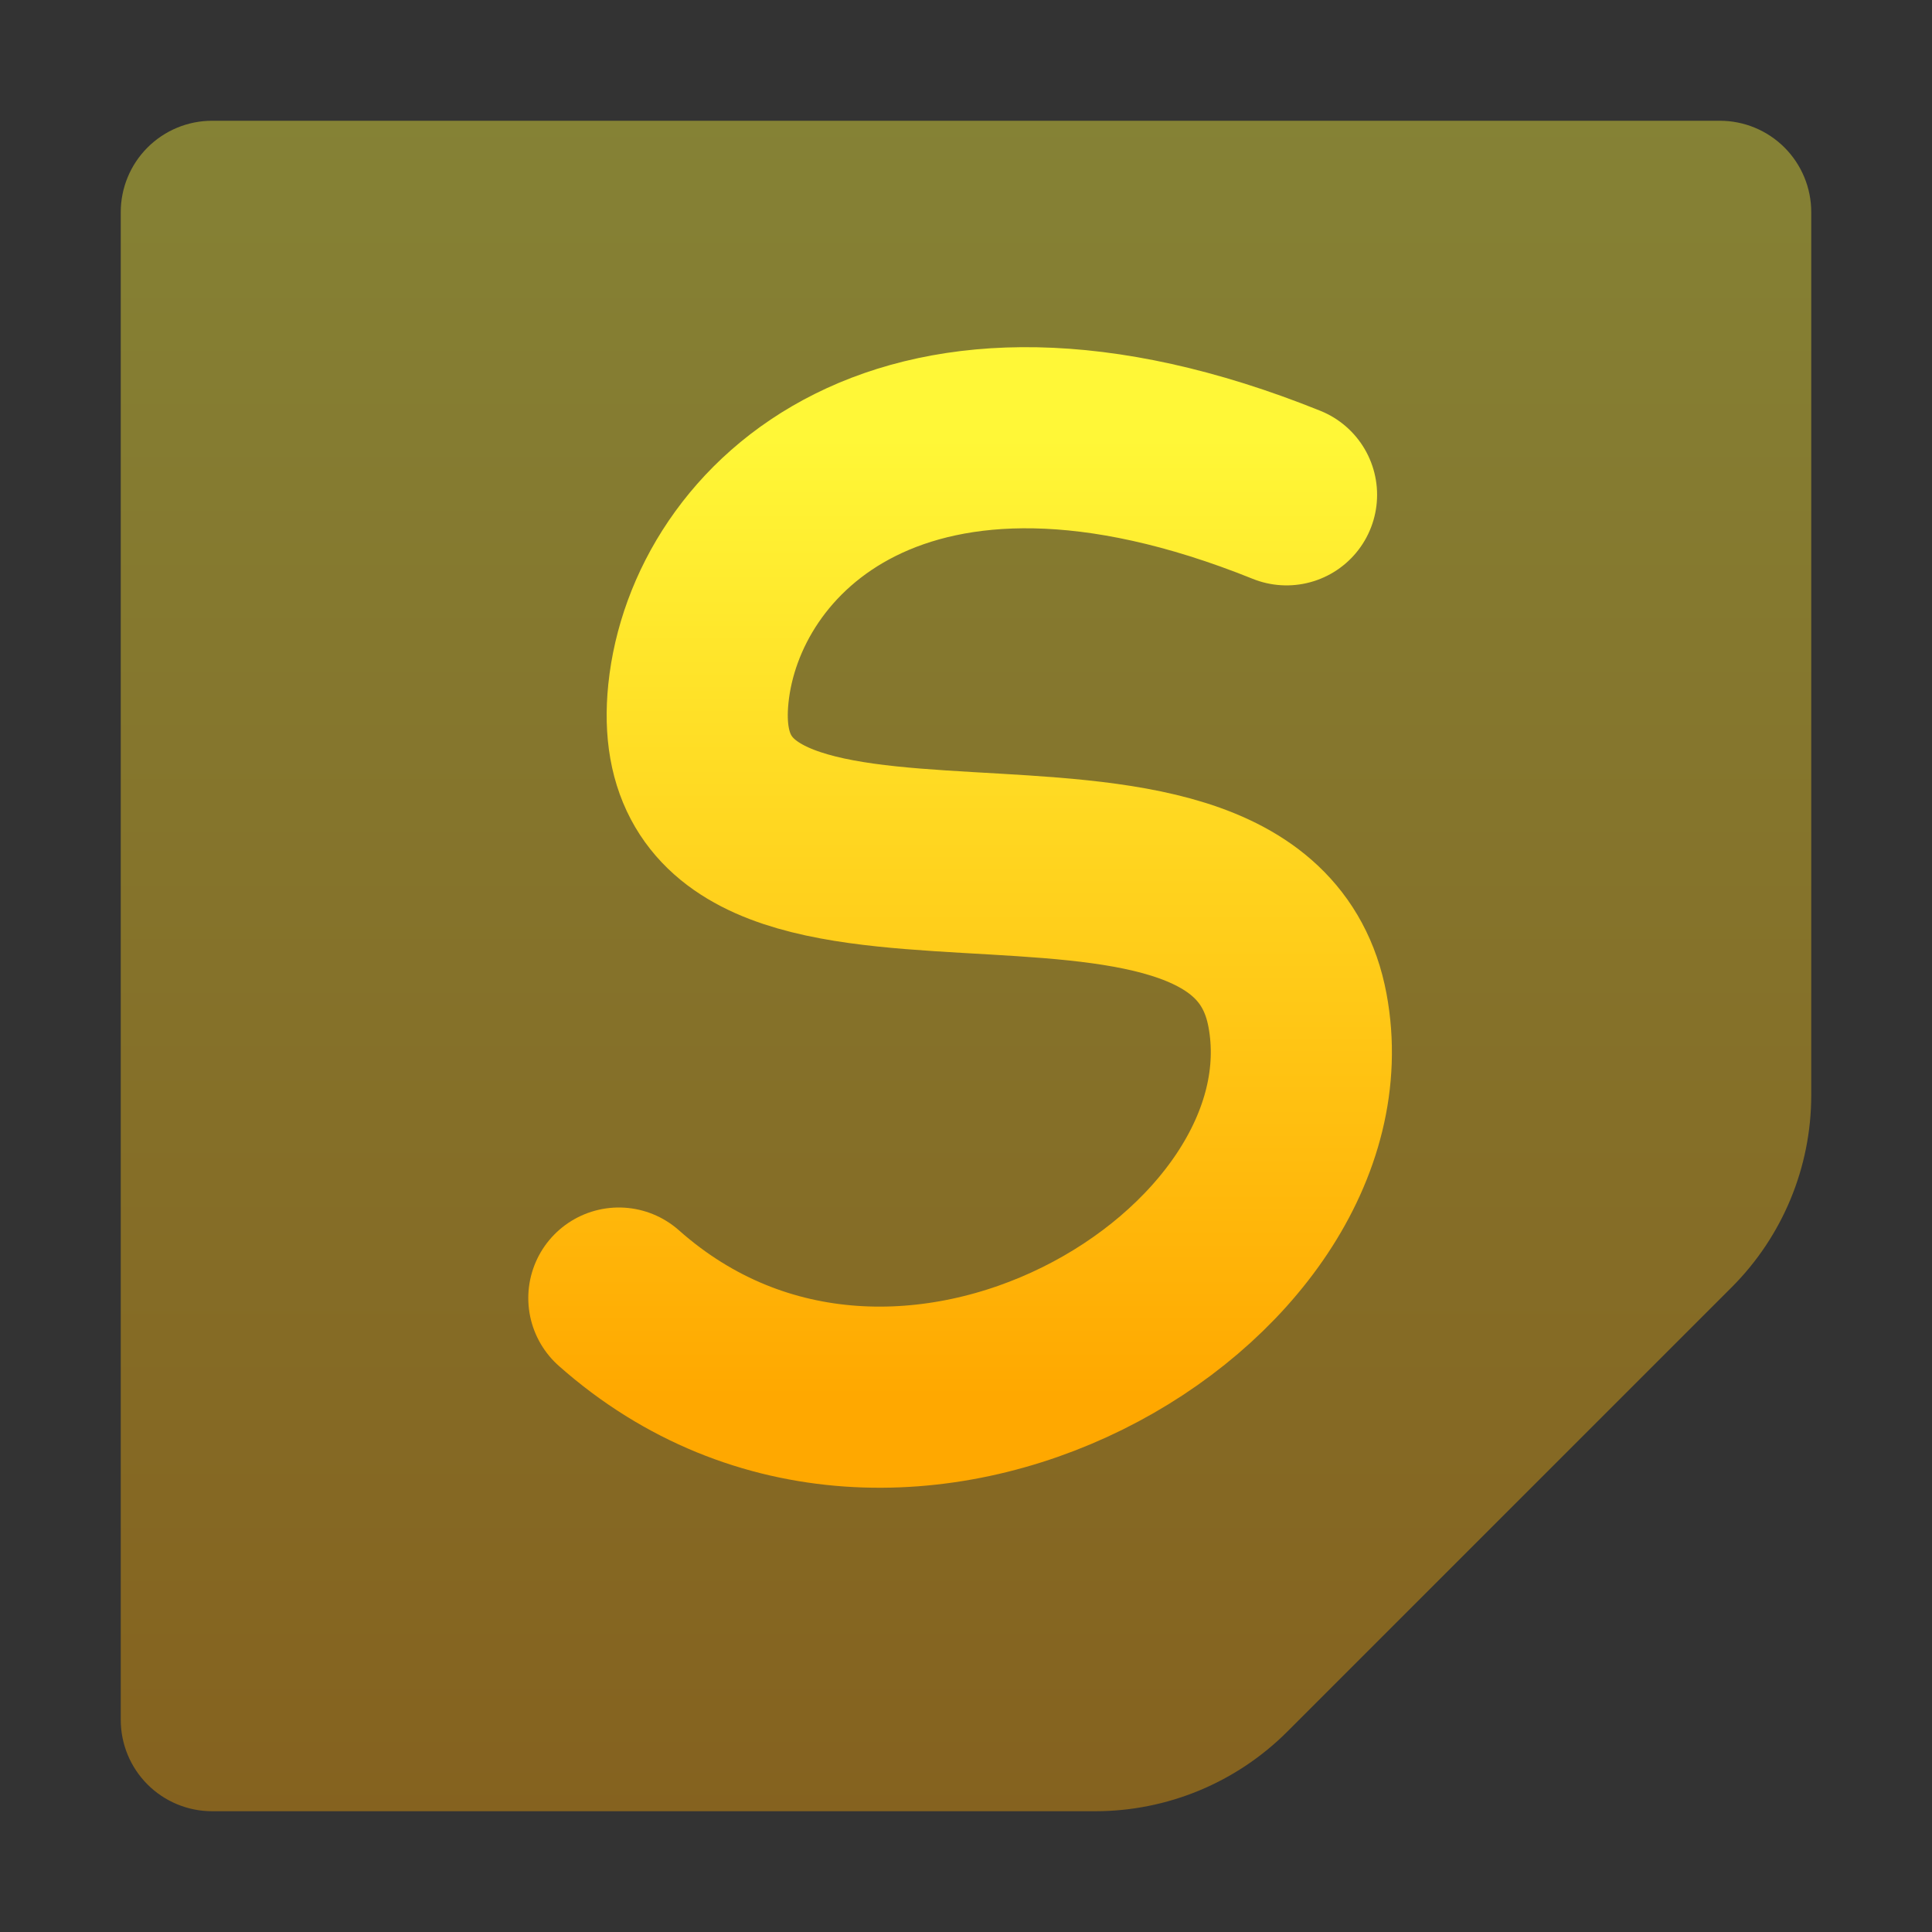 <svg width="128" height="128" viewBox="0 0 128 128" fill="none" xmlns="http://www.w3.org/2000/svg">
<rect x="0" y="0" width="128" height="128" fill="#333333" stroke="none"/>
<path opacity="0.4" d="M113.945 8H14.054C12.448 8 10.909 8.638 9.773 9.773C8.638 10.909 8 12.448 8 14.054V113.946C8 115.551 8.638 117.091 9.773 118.226C10.909 119.361 12.448 119.999 14.054 119.999H72.557C77.331 119.999 81.909 118.103 85.285 114.727L114.728 85.285C118.104 81.909 120 77.331 120 72.557V14.054C120 12.448 119.362 10.909 118.227 9.773C117.091 8.638 115.551 8 113.945 8Z" fill="url(#paint0_linear_60_99)"/>
<path d="M85.236 32.783C59.887 22.578 47.391 35.081 46.27 45.946C44.243 65.593 82.631 49.164 85.96 66.927C89.289 84.69 59.662 102.553 41 86" stroke="url(#paint1_linear_60_99)" stroke-width="12" stroke-linecap="round" stroke-linejoin="round"/>
<defs>
<linearGradient id="paint0_linear_60_99" x1="64" y1="119.999" x2="64" y2="8" gradientUnits="userSpaceOnUse">
<stop stop-color="#FFA800"/>
<stop offset="1" stop-color="#FFF737"/>
</linearGradient>
<linearGradient id="paint1_linear_60_99" x1="63.609" y1="92.567" x2="63.609" y2="29" gradientUnits="userSpaceOnUse">
<stop stop-color="#FFA800"/>
<stop offset="1" stop-color="#FFF737"/>
</linearGradient>
</defs>
</svg>
